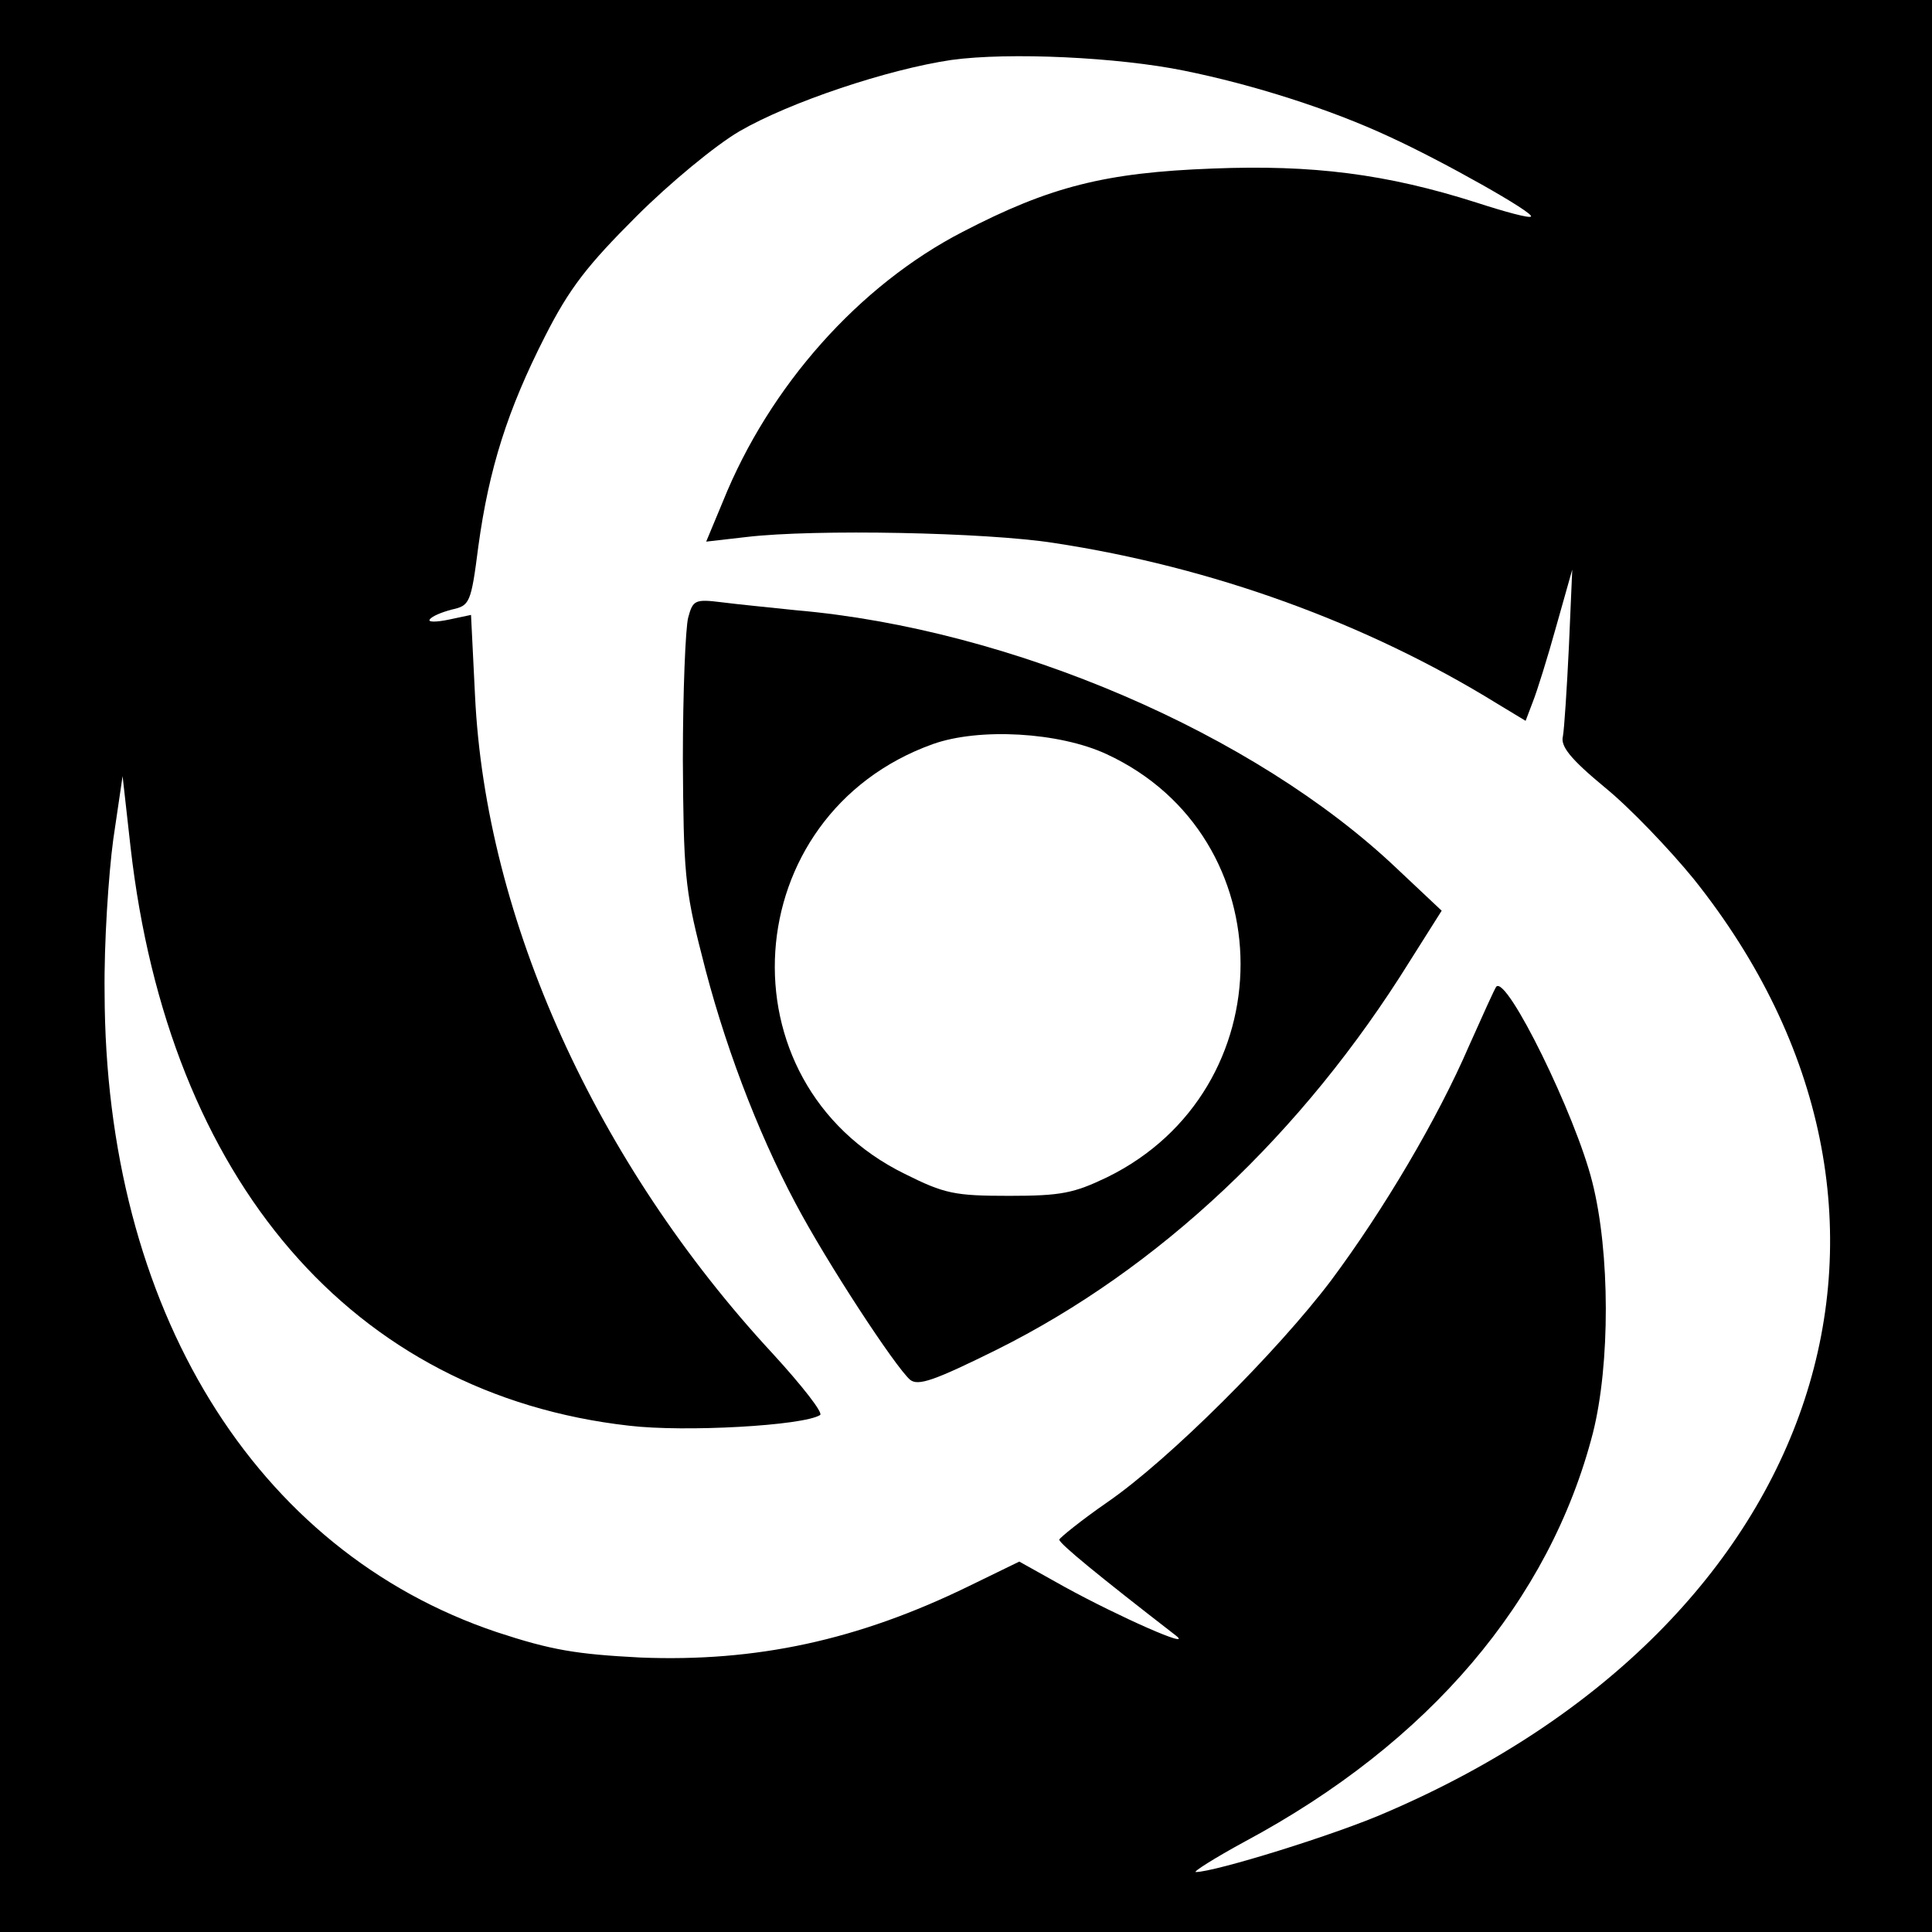 <?xml version="1.0" standalone="no"?>
<!DOCTYPE svg PUBLIC "-//W3C//DTD SVG 20010904//EN"
 "http://www.w3.org/TR/2001/REC-SVG-20010904/DTD/svg10.dtd">
<svg version="1.0" xmlns="http://www.w3.org/2000/svg"
 width="290pt" height="290pt" viewBox="0 0 290 290"
 preserveAspectRatio="xMidYMid meet">
<g transform="translate(0,290) scale(0.1,-0.1)"
fill="#000000" stroke="none">
<path d="M0 1450 l0 -1450 1450 0 1450 0 0 1450 0 1450 -1450 0 -1450 0 0
-1450z m1777 1344 c104 -21 220 -58 308 -99 81 -37 219 -115 213 -120 -2 -3
-39 7 -82 21 -135 43 -246 57 -396 51 -161 -6 -244 -27 -375 -95 -155 -80
-290 -231 -360 -405 l-25 -60 61 7 c102 12 359 7 461 -9 237 -36 469 -120 665
-241 l43 -26 11 29 c6 15 22 66 35 113 l24 85 -5 -115 c-3 -63 -7 -124 -9
-135 -4 -15 11 -34 63 -77 38 -31 97 -93 133 -137 400 -500 198 -1118 -460
-1401 -77 -34 -259 -90 -287 -90 -5 0 28 21 74 46 276 148 457 361 522 613 26
103 26 271 -1 377 -25 100 -128 310 -144 293 -2 -2 -20 -42 -41 -89 -47 -109
-128 -246 -207 -352 -80 -106 -243 -269 -336 -333 -39 -27 -71 -53 -72 -56 0
-6 60 -55 175 -144 28 -22 -85 28 -167 73 l-68 38 -76 -37 c-166 -81 -319
-114 -493 -107 -96 5 -133 11 -215 38 -364 122 -588 486 -589 960 -1 74 6 178
13 230 l14 95 12 -107 c57 -500 333 -821 748 -868 84 -10 262 0 287 16 5 3
-27 44 -71 92 -265 286 -431 652 -447 988 l-6 121 -33 -7 c-19 -4 -32 -4 -29
0 3 5 18 11 33 15 27 6 29 9 40 95 16 117 44 205 100 315 37 73 64 107 137
180 50 50 119 107 155 128 76 44 223 93 318 107 87 12 251 4 349 -16z"/>
<path d="M1033 1973 c-4 -15 -8 -111 -8 -213 1 -167 3 -195 28 -292 32 -130
83 -265 141 -374 47 -89 150 -246 172 -265 12 -10 37 -1 130 45 243 121 459
324 620 583 l48 76 -68 64 c-213 202 -578 359 -901 387 -38 4 -89 9 -112 12
-40 5 -43 3 -50 -23z m628 -205 c268 -124 268 -504 1 -635 -50 -24 -69 -28
-147 -28 -82 0 -97 3 -157 33 -279 137 -253 539 42 645 70 25 190 18 261 -15z"/>
</g>
</svg>
